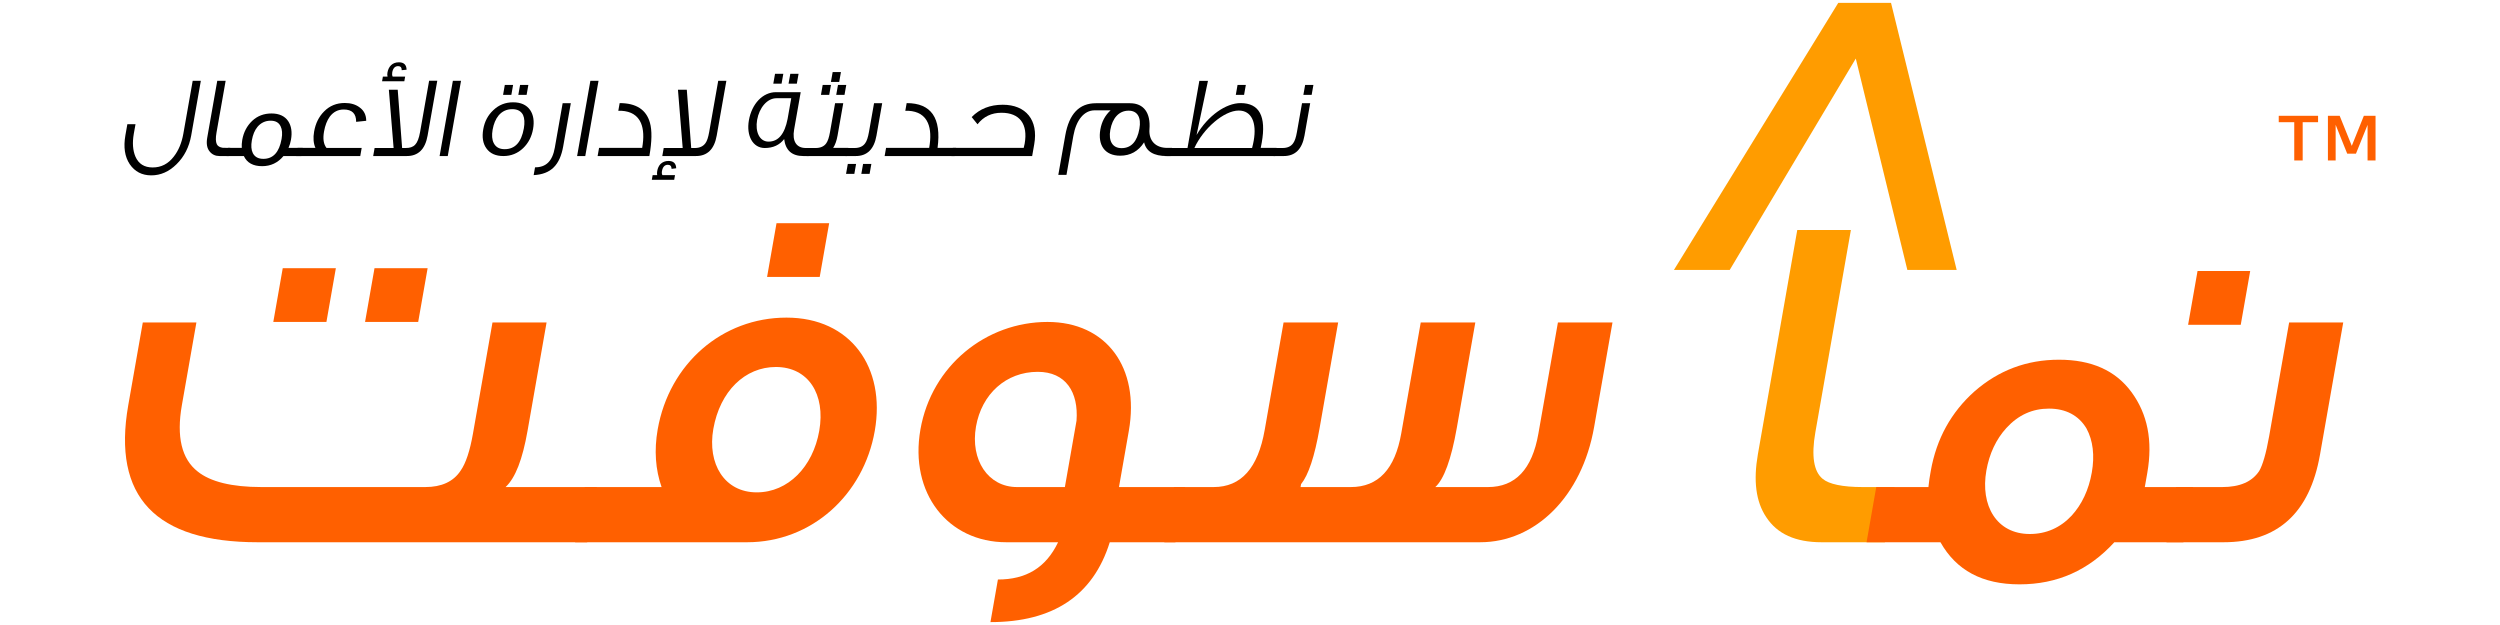 <?xml version="1.0" encoding="utf-8"?>
<!-- Generator: Adobe Illustrator 16.0.0, SVG Export Plug-In . SVG Version: 6.00 Build 0)  -->
<!DOCTYPE svg PUBLIC "-//W3C//DTD SVG 1.1//EN" "http://www.w3.org/Graphics/SVG/1.1/DTD/svg11.dtd">
<svg version="1.1" id="Layer_1" xmlns="http://www.w3.org/2000/svg" xmlns:xlink="http://www.w3.org/1999/xlink" x="0px" y="0px"
	 width="220px" height="55px" viewBox="0 0 220 55" enable-background="new 0 0 220 55" xml:space="preserve">
<g>
	<path fill="#FF9C00" d="M163.309,5.152l4.537,18.6h4.341L166.41,0.253h-4.643l-14.459,23.499h4.909L163.309,5.152z"/>
	<path fill="#FF9C00" d="M165.871,47.718h-5.566c-2.295,0-3.911-0.726-4.881-2.216c-0.909-1.363-1.139-3.196-0.729-5.537
		l3.465-19.727h4.719l-3.128,17.809c-0.366,2.087-0.139,3.451,0.642,4.089c0.555,0.469,1.742,0.726,3.527,0.726h2.806
		L165.871,47.718z"/>
	<path fill="#FF6000" d="M51.673,47.718H22.685c-9.012,0-12.812-4.006-11.399-12.057l1.28-7.285h4.718l-1.28,7.285
		c-0.486,2.768-0.023,4.728,1.397,5.837c1.118,0.895,2.99,1.363,5.584,1.363h14.451c1.403,0,2.463-0.469,3.102-1.448
		c0.453-0.641,0.818-1.748,1.08-3.239l1.721-9.798h4.76l-1.676,9.542c-0.442,2.513-1.066,4.133-1.931,4.943h8.033L51.673,47.718z
		 M28.725,28.331H24.05l0.83-4.728h4.675L28.725,28.331z M36.801,28.331h-4.676l0.831-4.728h4.675L36.801,28.331z"/>
	<path fill="#FF6000" d="M76.98,37.918c-0.987,5.624-5.546,9.8-11.241,9.8H50.608l0.853-4.856h6.759
		c-0.539-1.535-0.664-3.238-0.344-5.071c1.018-5.794,5.682-9.841,11.335-9.841S77.961,32.338,76.98,37.918z M72.093,37.918
		c0.569-3.236-0.968-5.623-3.815-5.623c-2.72,0-4.921,2.13-5.506,5.453c-0.539,3.066,0.975,5.58,3.823,5.58
		C69.358,43.328,71.54,41.071,72.093,37.918z M72.135,24.37h-4.632l0.831-4.729h4.633L72.135,24.37z"/>
	<path fill="#FF6000" d="M103.438,47.718h-5.779c-1.461,4.686-4.976,7.028-10.5,7.028l0.657-3.749c2.466,0,4.219-1.022,5.295-3.279
		h-4.548c-5.143,0-8.552-4.303-7.565-9.928c0.988-5.624,5.785-9.459,11.182-9.459c5.186,0,8.138,4.007,7.157,9.587l-0.867,4.943
		h5.823L103.438,47.718z M93.709,42.861l1.025-5.839c0.187-2.513-0.945-4.301-3.41-4.301c-2.805,0-4.935,1.96-5.436,4.812
		c-0.516,2.942,1.063,5.328,3.612,5.328H93.709z"/>
	<path fill="#FF6000" d="M103.313,42.861h3.485c2.423,0,3.904-1.663,4.496-5.028l1.661-9.457h4.803l-1.631,9.287
		c-0.441,2.513-0.981,4.132-1.633,4.941l-0.045,0.257h4.42c2.422,0,3.891-1.578,4.443-4.729l1.714-9.756h4.803l-1.631,9.287
		c-0.487,2.768-1.134,4.516-1.891,5.198h4.633c2.423,0,3.89-1.578,4.436-4.688l1.722-9.798h4.803l-1.617,9.202
		c-1.076,6.134-5.181,10.14-10.025,10.14H102.46L103.313,42.861z"/>
	<path fill="#FF6000" d="M192.139,47.718h-6.078c-2.262,2.472-5.029,3.705-8.344,3.705c-3.272,0-5.563-1.233-6.957-3.705h-6.503
		l0.853-4.856h4.591c0.04-0.469,0.122-0.938,0.204-1.406c0.502-2.854,1.807-5.198,3.869-7.03c2.107-1.833,4.568-2.771,7.415-2.771
		c2.849,0,4.979,0.938,6.385,2.855c1.405,1.917,1.887,4.261,1.386,7.115l-0.217,1.236h4.25L192.139,47.718z M184.078,41.582
		c0.262-1.49,0.111-2.812-0.467-3.877c-0.689-1.151-1.818-1.747-3.305-1.747c-1.447,0-2.69,0.554-3.744,1.705
		c-0.894,0.979-1.501,2.257-1.762,3.75c-0.54,3.066,0.889,5.579,3.822,5.579c1.445,0,2.689-0.553,3.684-1.617
		C183.201,44.395,183.809,43.115,184.078,41.582z"/>
	<path fill="#FF6000" d="M204.16,40.007c-0.905,5.153-3.734,7.711-8.494,7.711h-5.016l0.852-4.856h4.039
		c1.573,0,2.633-0.469,3.264-1.406c0.303-0.511,0.61-1.535,0.88-3.068l1.759-10.011h4.761L204.16,40.007z"/>
	<path fill="#FF6000" d="M197.186,28.58h-4.633l0.83-4.73h4.634L197.186,28.58z"/>
	<path d="M11.775,11.767c-0.142,0.809-0.085,1.475,0.139,2.007c0.277,0.645,0.784,0.962,1.523,0.962
		c0.749,0,1.369-0.317,1.861-0.962c0.413-0.532,0.694-1.198,0.836-2.007l0.823-4.658h0.717l-0.846,4.801
		c-0.183,1.035-0.619,1.884-1.301,2.55c-0.656,0.645-1.392,0.972-2.212,0.972s-1.45-0.327-1.898-0.983
		c-0.438-0.655-0.565-1.504-0.383-2.539l0.173-0.982h0.718L11.775,11.767z"/>
	<path d="M20.136,13.732h-0.81c-0.369,0-0.653-0.132-0.866-0.388c-0.246-0.287-0.318-0.696-0.222-1.239l0.881-4.996h0.738
		l-0.806,4.566c-0.083,0.471-0.07,0.809,0.028,1.014c0.082,0.174,0.259,0.276,0.528,0.317c0.07,0.009,0.152,0.009,0.654,0.009
		L20.136,13.732z"/>
	<path d="M26.514,13.732h-1.569c-0.494,0.594-1.121,0.891-1.88,0.891c-0.789,0-1.332-0.297-1.606-0.891H19.94l0.126-0.717h1.21
		c-0.013-0.214-0.002-0.45,0.042-0.707c0.12-0.675,0.412-1.228,0.87-1.668c0.467-0.441,1.038-0.655,1.705-0.655
		c0.666,0,1.16,0.225,1.461,0.665c0.284,0.42,0.372,0.973,0.252,1.648c-0.044,0.256-0.117,0.491-0.218,0.716h1.251L26.514,13.732z
		 M24.78,12.228c0.081-0.461,0.053-0.83-0.083-1.106c-0.156-0.338-0.446-0.501-0.886-0.501c-0.461,0-0.854,0.185-1.153,0.543
		c-0.246,0.297-0.407,0.686-0.496,1.188c-0.081,0.46-0.055,0.838,0.089,1.126c0.176,0.338,0.485,0.501,0.927,0.501
		C24.04,13.978,24.573,13.395,24.78,12.228z"/>
	<path d="M31.703,13.732h-5.64l0.126-0.717h1.569c-0.176-0.399-0.214-0.88-0.117-1.433c0.128-0.728,0.416-1.311,0.876-1.771
		c0.489-0.502,1.097-0.748,1.824-0.748c0.534,0,0.971,0.133,1.306,0.389c0.382,0.276,0.579,0.666,0.581,1.178l-0.887,0.092
		c0.005-0.728-0.362-1.086-1.09-1.086c-0.502,0-0.909,0.205-1.228,0.625c-0.245,0.338-0.415,0.778-0.51,1.321
		c-0.11,0.624-0.042,1.106,0.218,1.433h3.098L31.703,13.732z"/>
	<path d="M38.48,7.108l-0.851,4.822c-0.211,1.197-0.82,1.801-1.825,1.801H32.84l0.125-0.707h1.672l-0.418-5.129h0.78l0.387,5.129
		h0.307c0.729,0,1.079-0.297,1.275-1.413l0.794-4.504H38.48z M35.78,6.135l-0.428,0.042c0-0.235-0.102-0.358-0.316-0.358
		c-0.278,0-0.454,0.185-0.519,0.553c-0.024,0.143-0.016,0.266,0.037,0.368h1.099l-0.073,0.41h-1.958l0.072-0.41h0.41
		c-0.031-0.112-0.031-0.235-0.008-0.358c0.092-0.521,0.425-0.9,1-0.9C35.537,5.48,35.766,5.695,35.78,6.135z"/>
	<path d="M39.403,13.732h-0.718l1.168-6.624h0.718L39.403,13.732z"/>
	<path d="M46.342,8.347h-0.729l0.154-0.871h0.729L46.342,8.347z M44.999,8.347h-0.728l0.152-0.871h0.729L44.999,8.347z
		 M46.909,11.356c-0.12,0.676-0.414,1.239-0.872,1.68c-0.48,0.46-1.066,0.696-1.733,0.696c-0.687,0-1.18-0.225-1.5-0.675
		c-0.305-0.42-0.401-0.983-0.277-1.689c0.121-0.686,0.414-1.238,0.891-1.679c0.481-0.46,1.064-0.686,1.731-0.686
		c0.686,0,1.18,0.225,1.5,0.675C46.944,10.108,47.03,10.671,46.909,11.356z M46.099,11.295c0.085-0.48,0.063-0.88-0.07-1.177
		c-0.176-0.338-0.483-0.512-0.945-0.512c-0.492,0-0.894,0.184-1.206,0.553c-0.261,0.317-0.437,0.737-0.529,1.259
		c-0.084,0.481-0.052,0.881,0.101,1.177c0.182,0.358,0.5,0.532,0.962,0.532C45.325,13.127,45.884,12.514,46.099,11.295z"/>
	<path d="M50.232,9.084l-0.667,3.778c-0.293,1.668-1.081,2.467-2.603,2.549l0.121-0.686c0.955,0,1.528-0.522,1.741-1.73l0.689-3.911
		H50.232z"/>
	<path d="M51.504,13.732h-0.718l1.168-6.624h0.717L51.504,13.732z"/>
	<path d="M57.145,13.732h-4.554l0.126-0.717h3.794c0.161-0.911,0.126-1.648-0.113-2.201c-0.294-0.666-0.868-1.014-1.709-1.065
		h-0.278l0.119-0.676c1.446,0,2.34,0.574,2.662,1.72C57.387,11.479,57.369,12.452,57.145,13.732z"/>
	<path d="M63.921,7.108l-0.85,4.822c-0.211,1.197-0.82,1.801-1.825,1.801h-2.964l0.124-0.707h1.671L59.66,7.896h0.779l0.387,5.129
		h0.308c0.432,0,0.744-0.143,0.948-0.43c0.136-0.183,0.244-0.511,0.327-0.982l0.795-4.504H63.921z M59.507,14.808l-0.408,0.051
		c-0.009-0.235-0.111-0.358-0.327-0.358c-0.276,0-0.453,0.185-0.519,0.553c-0.024,0.143-0.016,0.266,0.041,0.358h1.107l-0.072,0.41
		H57.36l0.073-0.41h0.399c-0.022-0.103-0.021-0.226,0.002-0.358c0.045-0.256,0.145-0.471,0.295-0.625
		c0.185-0.174,0.416-0.266,0.693-0.266C59.263,14.163,59.491,14.377,59.507,14.808z"/>
	<path d="M70.121,7.364h-0.729l0.155-0.871h0.727L70.121,7.364z M68.777,7.364H68.05l0.153-0.871h0.729L68.777,7.364z
		 M71.172,13.732h-0.471c-1.016,0-1.573-0.501-1.695-1.495c-0.4,0.522-0.97,0.788-1.708,0.788c-1.045,0-1.635-1.075-1.396-2.437
		c0.257-1.454,1.216-2.477,2.386-2.477h2.174l-0.579,3.286c-0.182,1.023,0.194,1.627,1.024,1.627h0.39L71.172,13.732z M69.31,10.456
		l0.319-1.812h-1.302c-0.81,0-1.51,0.83-1.7,1.904c-0.185,1.045,0.206,1.915,1.005,1.915C68.494,12.463,69.052,11.797,69.31,10.456z
		"/>
	<path d="M73.85,7.21h-0.729l0.154-0.87h0.728L73.85,7.21z M74.317,8.347h-0.729l0.155-0.871h0.728L74.317,8.347z M72.972,8.347
		h-0.728l0.153-0.871h0.729L72.972,8.347z M74.525,13.732h-3.538l0.125-0.707h0.655c0.441,0,0.754-0.143,0.946-0.42
		c0.138-0.193,0.246-0.521,0.329-0.993l0.446-2.529h0.718l-0.501,2.847c-0.078,0.439-0.205,0.809-0.387,1.084h1.334L74.525,13.732z"
		/>
	<path d="M77.632,9.084l-0.502,2.847c-0.21,1.197-0.82,1.801-1.825,1.801h-0.902l0.125-0.707h0.666c0.441,0,0.754-0.143,0.948-0.43
		c0.135-0.183,0.244-0.511,0.327-0.982l0.447-2.529H77.632z M76.525,15.298h-0.728l0.154-0.87h0.729L76.525,15.298z M75.182,15.298
		h-0.729l0.154-0.87h0.728L75.182,15.298z"/>
	<path d="M84.011,13.732h-6.163l0.125-0.717h3.795c0.16-0.911,0.126-1.648-0.115-2.201c-0.292-0.666-0.867-1.014-1.709-1.065h-0.277
		l0.119-0.676c2.163,0,3.071,1.311,2.72,3.942h1.63L84.011,13.732z"/>
	<path d="M91.012,12.698l-0.182,1.034h-7.107l0.127-0.717h6.235c0.033-0.132,0.066-0.255,0.085-0.368
		c0.305-1.731-0.433-2.724-2.042-2.724c-0.872,0-1.578,0.337-2.106,1.014c-0.083-0.113-0.252-0.318-0.514-0.635
		c0.712-0.728,1.617-1.085,2.734-1.085C90.283,9.217,91.388,10.569,91.012,12.698z"/>
	<path d="M103.012,13.732h-0.337c-1.139,0-1.807-0.399-1.993-1.208c-0.508,0.788-1.212,1.177-2.105,1.177
		c-1.374,0-1.985-0.952-1.745-2.313c0.121-0.686,0.426-1.249,0.901-1.679h-1.405c-0.933,0-1.628,0.86-1.874,2.252l-0.604,3.43
		h-0.719l0.613-3.471c0.335-1.904,1.228-2.836,2.695-2.836h3.004c1.211,0,1.82,0.85,1.71,2.283c-0.076,1.014,0.54,1.648,1.565,1.648
		h0.421c-0.036,0.144-0.059,0.277-0.081,0.4C103.038,13.538,103.019,13.64,103.012,13.732z M100.268,11.326
		c0.174-0.982-0.161-1.587-0.95-1.587c-0.841,0-1.427,0.645-1.612,1.699c-0.171,0.963,0.189,1.598,0.989,1.598
		C99.546,13.036,100.068,12.463,100.268,11.326z"/>
	<path d="M109.479,8.347h-0.728l0.153-0.871h0.729L109.479,8.347z M112.21,13.732h-9.721l0.124-0.707h1.888l1.041-5.907h0.759
		l-1.003,4.761c0.997-1.699,2.576-2.806,3.878-2.806c1.651,0,2.266,1.168,1.859,3.471c-0.026,0.154-0.053,0.307-0.092,0.471h1.395
		L112.21,13.732z M110.183,13.025c0.06-0.225,0.108-0.439,0.144-0.645c0.281-1.587-0.188-2.652-1.317-2.652
		c-1.302,0-3.119,1.577-3.904,3.296H110.183z"/>
	<path d="M115.426,8.347h-0.729l0.155-0.871h0.728L115.426,8.347z M115.296,9.084l-0.501,2.847c-0.211,1.197-0.82,1.801-1.826,1.801
		h-0.891l0.123-0.707h0.656c0.441,0,0.754-0.143,0.947-0.43c0.137-0.183,0.245-0.511,0.328-0.982l0.446-2.529H115.296z"/>
	<path fill="#FF6000" d="M200.529,10.19v0.562h1.365v3.37h0.742v-3.37h1.354V10.19H200.529z"/>
	<path fill="#FF6000" d="M205.536,10.981l1.018,2.54l0.771,0.001l1.021-2.534v3.134h0.702V10.19h-1.029l-1.062,2.646l-1.066-2.646
		h-1.035v3.932h0.681V10.981z"/>
</g>
</svg>
